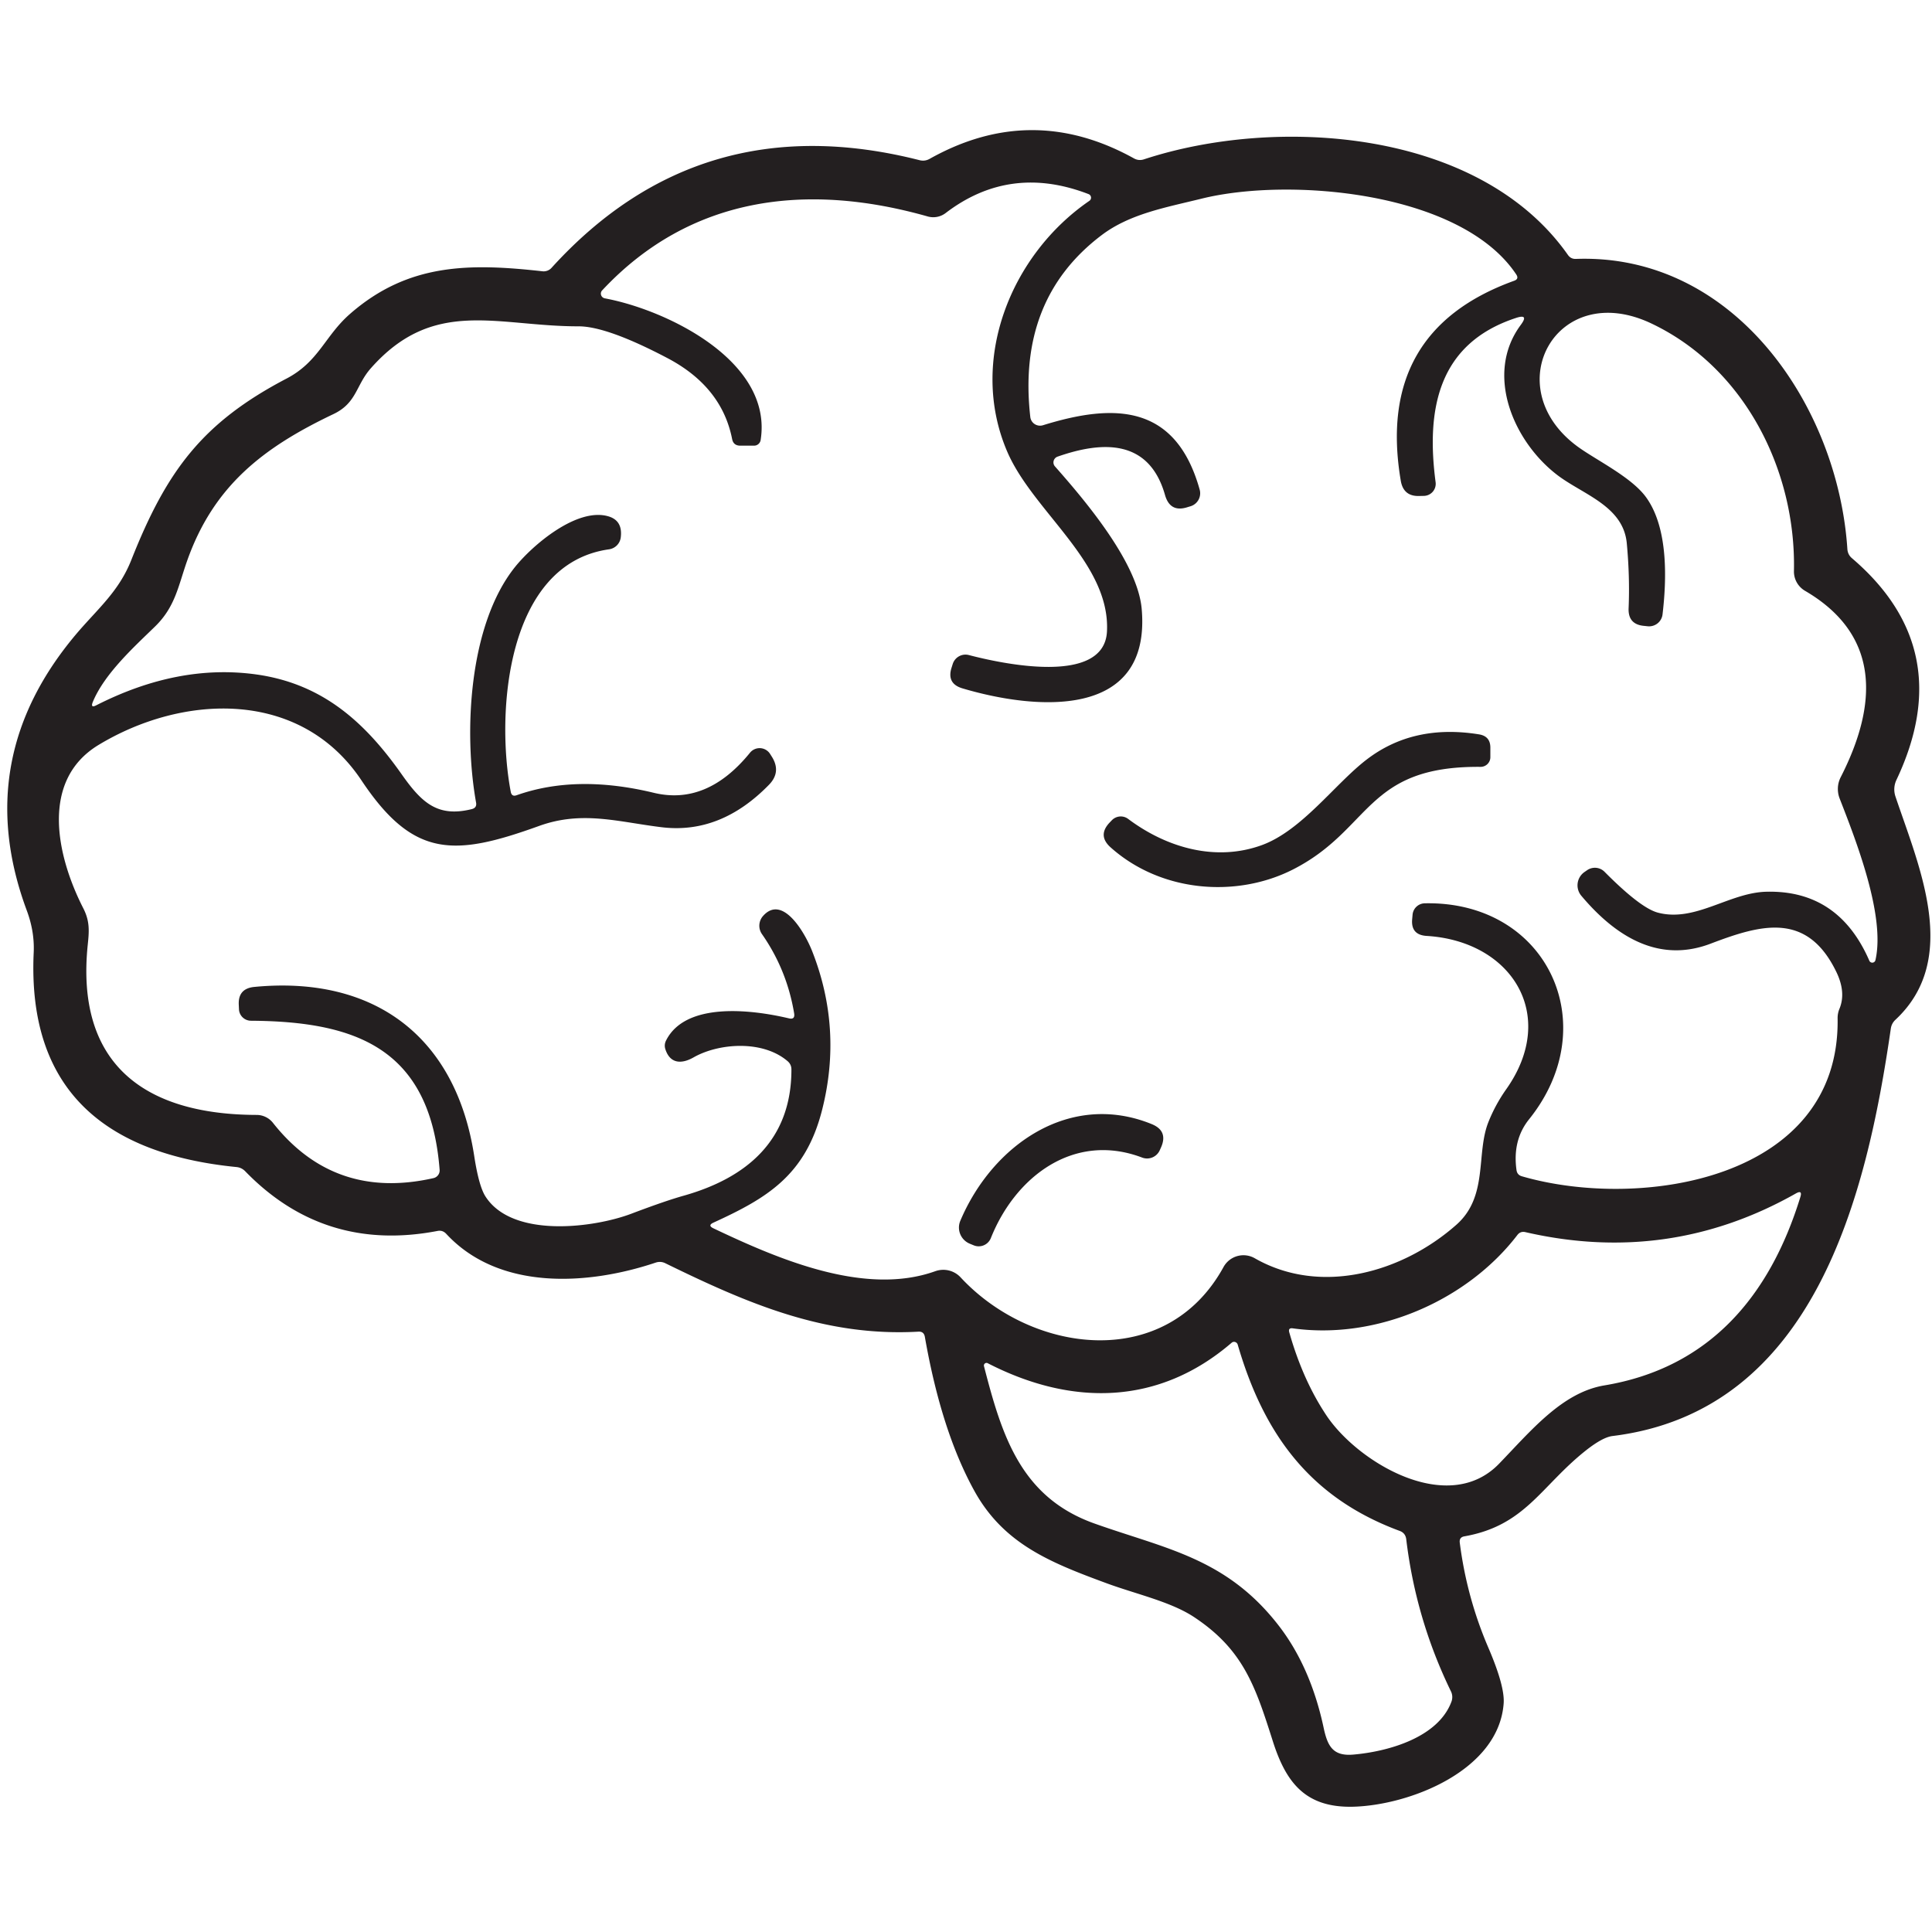 <svg viewBox="0.00 0.00 192.00 192.00" version="1.1" xmlns="http://www.w3.org/2000/svg">
<path d="M 145.07 153.31
  Q 145.76 158.73 147.90 163.72
  Q 149.57 167.60 149.43 169.31
  C 148.92 175.96 140.10 179.40 134.48 179.55
  C 129.70 179.67 127.78 177.12 126.47 172.97
  C 124.75 167.57 123.56 163.94 118.66 160.70
  C 116.36 159.18 112.97 158.44 110.02 157.36
  C 104.40 155.29 99.75 153.45 96.83 148.16
  Q 93.55 142.22 91.91 132.85
  Q 91.81 132.30 91.26 132.34
  C 81.94 132.86 74.24 129.51 66.12 125.54
  Q 65.65 125.31 65.15 125.48
  C 58.47 127.72 49.61 128.31 44.34 122.61
  Q 43.98 122.23 43.48 122.33
  Q 32.22 124.49 24.37 116.40
  Q 24.01 116.03 23.50 115.98
  C 10.59 114.70 2.70 108.45 3.35 94.64
  Q 3.44 92.57 2.66 90.48
  Q -2.98 75.30 7.79 62.76
  C 9.85 60.38 11.84 58.70 13.05 55.65
  C 16.56 46.78 20.11 42.00 28.48 37.62
  C 31.69 35.94 32.29 33.37 34.79 31.19
  C 40.54 26.17 46.59 26.14 53.91 26.96
  A 1.06 1.05 24.0 0 0 54.81 26.62
  Q 69.56 10.37 91.39 15.92
  Q 91.91 16.05 92.38 15.79
  Q 102.51 10.10 112.69 15.74
  Q 113.16 16.00 113.67 15.84
  C 126.78 11.52 146.99 12.76 155.83 25.35
  Q 156.12 25.75 156.61 25.73
  C 172.37 25.16 182.66 40.36 183.59 54.57
  Q 183.63 55.12 184.04 55.47
  Q 194.62 64.50 188.47 77.50
  A 2.20 2.19 -41.6 0 0 188.37 79.16
  C 190.72 86.15 194.84 95.32 188.36 101.35
  Q 187.99 101.70 187.91 102.20
  C 185.51 118.78 180.36 140.24 160.25 142.71
  Q 159.26 142.83 157.57 144.17
  C 153.11 147.72 151.58 151.61 145.53 152.68
  Q 145.00 152.77 145.07 153.31
  Z
  M 118.05 50.39
  Q 116.29 50.98 115.78 49.20
  C 114.20 43.63 109.59 43.81 105.10 45.38
  A 0.61 0.60 -30.3 0 0 104.84 46.35
  C 107.81 49.71 113.05 55.88 113.46 60.51
  C 114.43 71.62 102.82 70.54 95.65 68.41
  Q 94.07 67.94 94.56 66.37
  L 94.68 65.99
  A 1.33 1.33 0.0 0 1 96.29 65.10
  C 99.50 65.94 109.74 68.18 110.01 62.75
  C 110.35 55.89 102.61 50.82 100.07 44.82
  C 96.23 35.79 100.46 25.31 108.26 19.96
  A 0.38 0.38 0.0 0 0 108.18 19.29
  Q 100.38 16.28 93.98 21.17
  A 2.03 2.03 0.0 0 1 92.19 21.51
  C 80.14 18.09 68.58 19.50 59.84 28.86
  A 0.48 0.47 26.6 0 0 60.11 29.65
  C 66.29 30.80 76.84 35.91 75.59 43.74
  A 0.66 0.66 0.0 0 1 74.94 44.29
  L 73.55 44.29
  Q 72.89 44.28 72.76 43.64
  Q 71.74 38.46 66.39 35.62
  Q 60.34 32.43 57.50 32.43
  C 49.40 32.44 43.11 29.52 36.86 36.59
  C 35.36 38.28 35.47 40.04 33.14 41.15
  C 26.19 44.46 21.22 48.26 18.58 55.78
  C 17.71 58.26 17.41 60.31 15.41 62.26
  C 13.38 64.24 10.38 66.94 9.22 69.77
  Q 8.97 70.40 9.57 70.09
  Q 17.73 65.94 25.50 67.03
  C 32.06 67.96 36.27 71.76 39.94 76.98
  C 41.91 79.77 43.49 81.25 46.88 80.41
  Q 47.41 80.28 47.31 79.75
  C 46.07 72.80 46.57 62.11 51.18 56.35
  C 52.93 54.17 57.33 50.41 60.45 51.31
  Q 61.90 51.73 61.69 53.41
  A 1.37 1.36 -0.6 0 1 60.53 54.59
  C 50.31 56.02 49.27 70.87 50.76 78.70
  Q 50.86 79.20 51.34 79.03
  Q 57.28 76.93 64.98 78.79
  Q 70.26 80.06 74.53 74.81
  A 1.23 1.23 0.0 0 1 76.54 74.94
  L 76.73 75.24
  Q 77.64 76.73 76.43 77.98
  Q 71.62 82.92 65.76 82.21
  C 61.46 81.69 57.87 80.53 53.58 82.08
  C 45.15 85.12 41.09 85.31 35.92 77.55
  C 29.85 68.45 18.18 68.95 9.78 74.04
  C 3.99 77.56 5.60 85.02 8.28 90.27
  C 8.94 91.56 8.86 92.55 8.72 93.89
  C 7.51 105.65 14.23 110.77 25.50 110.80
  A 2.07 2.06 -19.2 0 1 27.12 111.58
  Q 33.22 119.31 43.08 117.08
  A 0.79 0.78 -8.6 0 0 43.69 116.26
  C 42.75 104.18 35.37 101.51 24.95 101.44
  A 1.20 1.19 -1.5 0 1 23.75 100.31
  L 23.73 99.87
  Q 23.64 98.24 25.27 98.08
  C 37.19 96.93 45.31 103.01 47.13 114.90
  Q 47.59 117.89 48.25 118.91
  C 50.93 123.07 58.98 122.03 62.71 120.63
  Q 66.14 119.33 67.97 118.82
  C 74.17 117.06 78.66 113.35 78.65 106.28
  Q 78.65 105.77 78.25 105.44
  C 75.77 103.34 71.43 103.66 68.93 105.08
  C 67.72 105.77 66.60 105.71 66.13 104.29
  Q 65.97 103.82 66.21 103.37
  C 68.14 99.61 74.49 100.28 78.39 101.20
  Q 79.03 101.36 78.92 100.70
  Q 78.20 96.38 75.73 92.84
  A 1.46 1.45 -42.0 0 1 75.83 91.03
  C 77.75 88.86 79.96 92.62 80.71 94.52
  Q 83.74 102.21 81.71 110.26
  C 80.06 116.82 76.21 119.07 70.91 121.50
  Q 70.29 121.78 70.90 122.07
  C 77.34 125.13 85.94 128.84 92.95 126.33
  A 2.36 2.34 -31.2 0 1 95.46 126.94
  C 102.55 134.58 115.88 136.32 121.59 125.92
  A 2.26 2.26 0.0 0 1 124.69 125.04
  C 131.30 128.82 139.44 126.41 144.75 121.70
  C 147.93 118.87 146.66 114.65 147.92 111.50
  Q 148.61 109.77 149.70 108.23
  C 154.88 100.88 150.24 93.52 141.77 93.01
  Q 140.20 92.91 140.34 91.35
  L 140.38 90.90
  A 1.24 1.24 0.0 0 1 141.59 89.77
  C 153.77 89.52 159.50 101.85 151.96 111.23
  Q 150.29 113.31 150.71 116.29
  Q 150.78 116.77 151.25 116.90
  C 162.97 120.30 182.87 117.29 182.62 101.22
  Q 182.61 100.72 182.80 100.26
  Q 183.49 98.60 182.46 96.52
  C 179.54 90.57 174.97 91.89 170.00 93.78
  Q 163.30 96.33 157.15 89.02
  A 1.61 1.61 0.0 0 1 157.45 86.67
  L 157.71 86.49
  A 1.36 1.35 -40.1 0 1 159.46 86.64
  Q 163.04 90.25 164.77 90.70
  C 168.47 91.67 171.84 88.72 175.52 88.62
  Q 182.71 88.43 185.77 95.47
  A 0.32 0.32 0.0 0 0 186.38 95.41
  C 187.39 90.99 184.42 83.46 182.82 79.35
  A 2.61 2.58 48.3 0 1 182.93 77.23
  C 186.58 70.08 186.95 63.14 179.39 58.72
  A 2.23 2.21 15.8 0 1 178.28 56.75
  C 178.50 46.80 173.42 36.57 164.12 32.15
  C 154.69 27.67 148.79 38.42 156.70 44.32
  C 158.52 45.68 162.17 47.40 163.63 49.48
  C 165.80 52.55 165.63 57.61 165.22 61.07
  A 1.35 1.34 6.0 0 1 163.77 62.24
  L 163.39 62.20
  Q 161.78 62.06 161.85 60.44
  Q 161.98 57.34 161.67 54.01
  C 161.34 50.36 157.50 49.21 154.94 47.34
  C 150.48 44.06 147.46 37.22 151.14 32.28
  Q 151.97 31.16 150.65 31.60
  C 142.88 34.15 141.72 40.72 142.67 47.93
  A 1.20 1.20 0.0 0 1 141.53 49.28
  L 141.06 49.29
  Q 139.48 49.35 139.21 47.79
  Q 136.68 32.88 150.48 27.90
  Q 150.98 27.72 150.68 27.27
  C 145.19 19.03 128.14 17.58 119.42 19.74
  C 115.86 20.62 112.30 21.24 109.49 23.36
  Q 101.06 29.73 102.39 41.44
  A 0.98 0.97 -11.8 0 0 103.65 42.26
  C 110.70 40.07 116.83 40.12 119.22 48.65
  A 1.35 1.35 0.0 0 1 118.35 50.30
  L 118.05 50.39
  Z
  M 159.44 137.68
  C 169.89 135.94 175.89 128.80 178.92 118.95
  Q 179.14 118.23 178.48 118.60
  Q 165.88 125.73 151.60 122.45
  Q 151.10 122.33 150.79 122.74
  C 145.84 129.20 136.89 133.18 128.48 132.01
  Q 127.99 131.94 128.13 132.42
  Q 129.49 137.19 131.83 140.68
  C 134.95 145.34 143.90 150.70 148.97 145.47
  C 152.16 142.17 155.25 138.38 159.44 137.68
  Z
  M 127.13 161.62
  Q 130.27 165.72 131.55 171.74
  C 131.94 173.57 132.50 174.54 134.48 174.37
  C 137.97 174.07 142.94 172.67 144.25 169.09
  A 1.31 1.28 -48.5 0 0 144.20 168.10
  Q 140.70 160.91 139.75 152.96
  Q 139.67 152.35 139.10 152.14
  C 130.11 148.82 125.56 142.42 123.00 133.62
  A 0.38 0.37 61.2 0 0 122.40 133.44
  C 115.21 139.63 106.60 139.81 98.17 135.48
  A 0.26 0.26 0.0 0 0 97.79 135.78
  C 99.56 142.64 101.43 148.80 108.78 151.41
  C 115.86 153.93 121.91 154.83 127.13 161.62
  Z" fill="#231f20"></path>
<path d="M 128.49 86.41
  C 122.90 89.25 115.39 88.70 110.37 84.21
  Q 109.06 83.04 110.26 81.76
  L 110.49 81.52
  A 1.23 1.22 -49.9 0 1 112.11 81.38
  C 115.98 84.28 120.86 85.65 125.42 83.98
  C 129.37 82.53 132.68 77.90 135.77 75.52
  Q 140.42 71.92 146.98 72.98
  Q 148.11 73.16 148.11 74.30
  L 148.11 75.25
  A 0.97 0.96 0.3 0 1 147.13 76.21
  C 135.67 76.11 136.33 82.42 128.49 86.41
  Z" fill="#231f20"></path>
<path d="M 114.45 111.71
  Q 116.10 112.38 115.39 114.01
  L 115.26 114.30
  A 1.38 1.38 0.0 0 1 113.51 115.04
  C 106.74 112.47 100.91 116.92 98.47 123.04
  A 1.30 1.30 0.0 0 1 96.77 123.76
  L 96.38 123.60
  A 1.74 1.73 22.8 0 1 95.44 121.31
  C 98.65 113.74 106.35 108.42 114.45 111.71
  Z" fill="#231f20"></path>
</svg>
